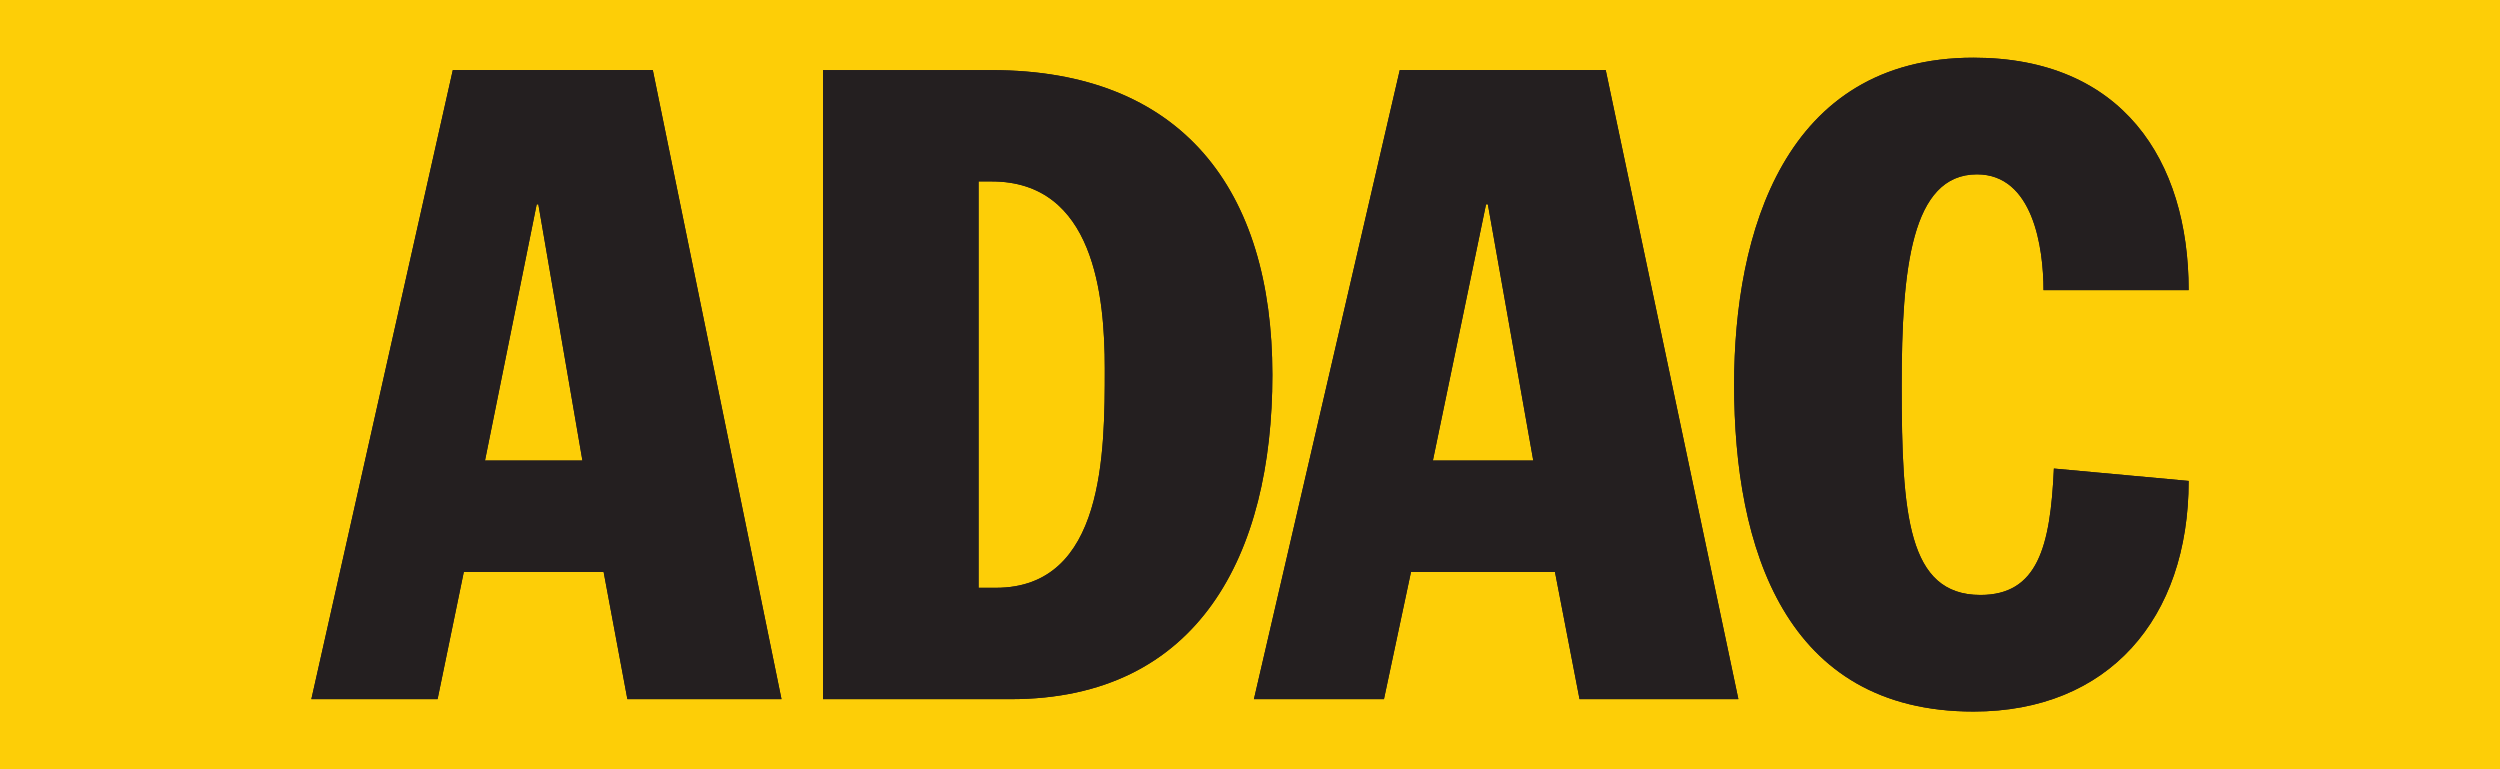 <?xml version="1.0" encoding="utf-8"?>
<!-- Generator: Adobe Illustrator 16.0.0, SVG Export Plug-In . SVG Version: 6.00 Build 0)  -->
<!DOCTYPE svg PUBLIC "-//W3C//DTD SVG 1.1//EN" "http://www.w3.org/Graphics/SVG/1.1/DTD/svg11.dtd">
<svg version="1.1" id="Layer_1" xmlns="http://www.w3.org/2000/svg" xmlns:xlink="http://www.w3.org/1999/xlink" x="0px" y="0px"
	 width="65px" height="20px" viewBox="0 0 65 20" enable-background="new 0 0 65 20" xml:space="preserve">
<g>
	<g>
		<defs>
			<rect id="SVGID_1_" width="65" height="20"/>
		</defs>
		<clipPath id="SVGID_2_">
			<use xlink:href="#SVGID_1_"  overflow="visible"/>
		</clipPath>
		<rect clip-path="url(#SVGID_2_)" fill="#FDCE07" width="65" height="20"/>
	</g>
</g>
<g>
	<path fill="#241F20" d="M8.095,18.178h3.282l0.682-3.307h3.635l0.618,3.307h4.007L16.973,1.822h-5.2L8.095,18.178 M13.954,5.313
		h0.043l1.146,6.661H12.61L13.954,5.313z"/>
	<path fill="#241F20" d="M21.398,18.178h4.877c4.898,0,6.807-3.768,6.807-8.431c0-4.8-2.335-7.924-7.302-7.924h-4.382L21.398,18.178
		 M25.444,4.717h0.337c2.673,0,2.943,2.985,2.943,4.87c0,2.159,0,5.696-2.831,5.696h-0.45V4.717z"/>
	<path fill="#241F20" d="M32.602,18.178h3.381l0.703-3.307h3.743l0.639,3.307h4.13L41.749,1.822h-5.355L32.602,18.178 M38.637,5.313
		h0.047l1.181,6.661h-2.61L38.637,5.313z"/>
	<path fill="#241F20" d="M53.131,7.543c0-1.103-0.27-3.01-1.729-3.01c-1.709,0-1.958,2.458-1.958,5.491
		c0,3.354,0.158,5.445,2.047,5.445c1.484,0,1.819-1.242,1.91-3.287l3.504,0.322c0,3.584-2.089,5.996-5.594,5.996
		c-4.9,0-6.224-4.25-6.224-8.501c0-3.929,1.302-8.499,6.224-8.499c3.864,0,5.594,2.666,5.594,6.043H53.131"/>
	<path fill="#241F20" d="M8.095,18.178h3.282l0.682-3.307h3.635l0.618,3.307h4.007L16.973,1.822h-5.2L8.095,18.178 M13.954,5.313
		h0.043l1.146,6.661H12.61L13.954,5.313z"/>
	<path fill="#241F20" d="M21.398,18.178h4.877c4.898,0,6.807-3.768,6.807-8.431c0-4.8-2.335-7.924-7.302-7.924h-4.382L21.398,18.178
		 M25.444,4.717h0.337c2.673,0,2.943,2.985,2.943,4.87c0,2.159,0,5.696-2.831,5.696h-0.45V4.717z"/>
	<path fill="#241F20" d="M32.602,18.178h3.381l0.703-3.307h3.743l0.639,3.307h4.13L41.749,1.822h-5.355L32.602,18.178 M38.637,5.313
		h0.047l1.181,6.661h-2.61L38.637,5.313z"/>
	<path fill="#241F20" d="M53.131,7.543c0-1.103-0.27-3.01-1.729-3.01c-1.709,0-1.958,2.458-1.958,5.491
		c0,3.354,0.158,5.445,2.047,5.445c1.484,0,1.819-1.242,1.91-3.287l3.504,0.322c0,3.584-2.089,5.996-5.594,5.996
		c-4.9,0-6.224-4.25-6.224-8.501c0-3.929,1.302-8.499,6.224-8.499c3.864,0,5.594,2.666,5.594,6.043H53.131"/>
</g>
</svg>
